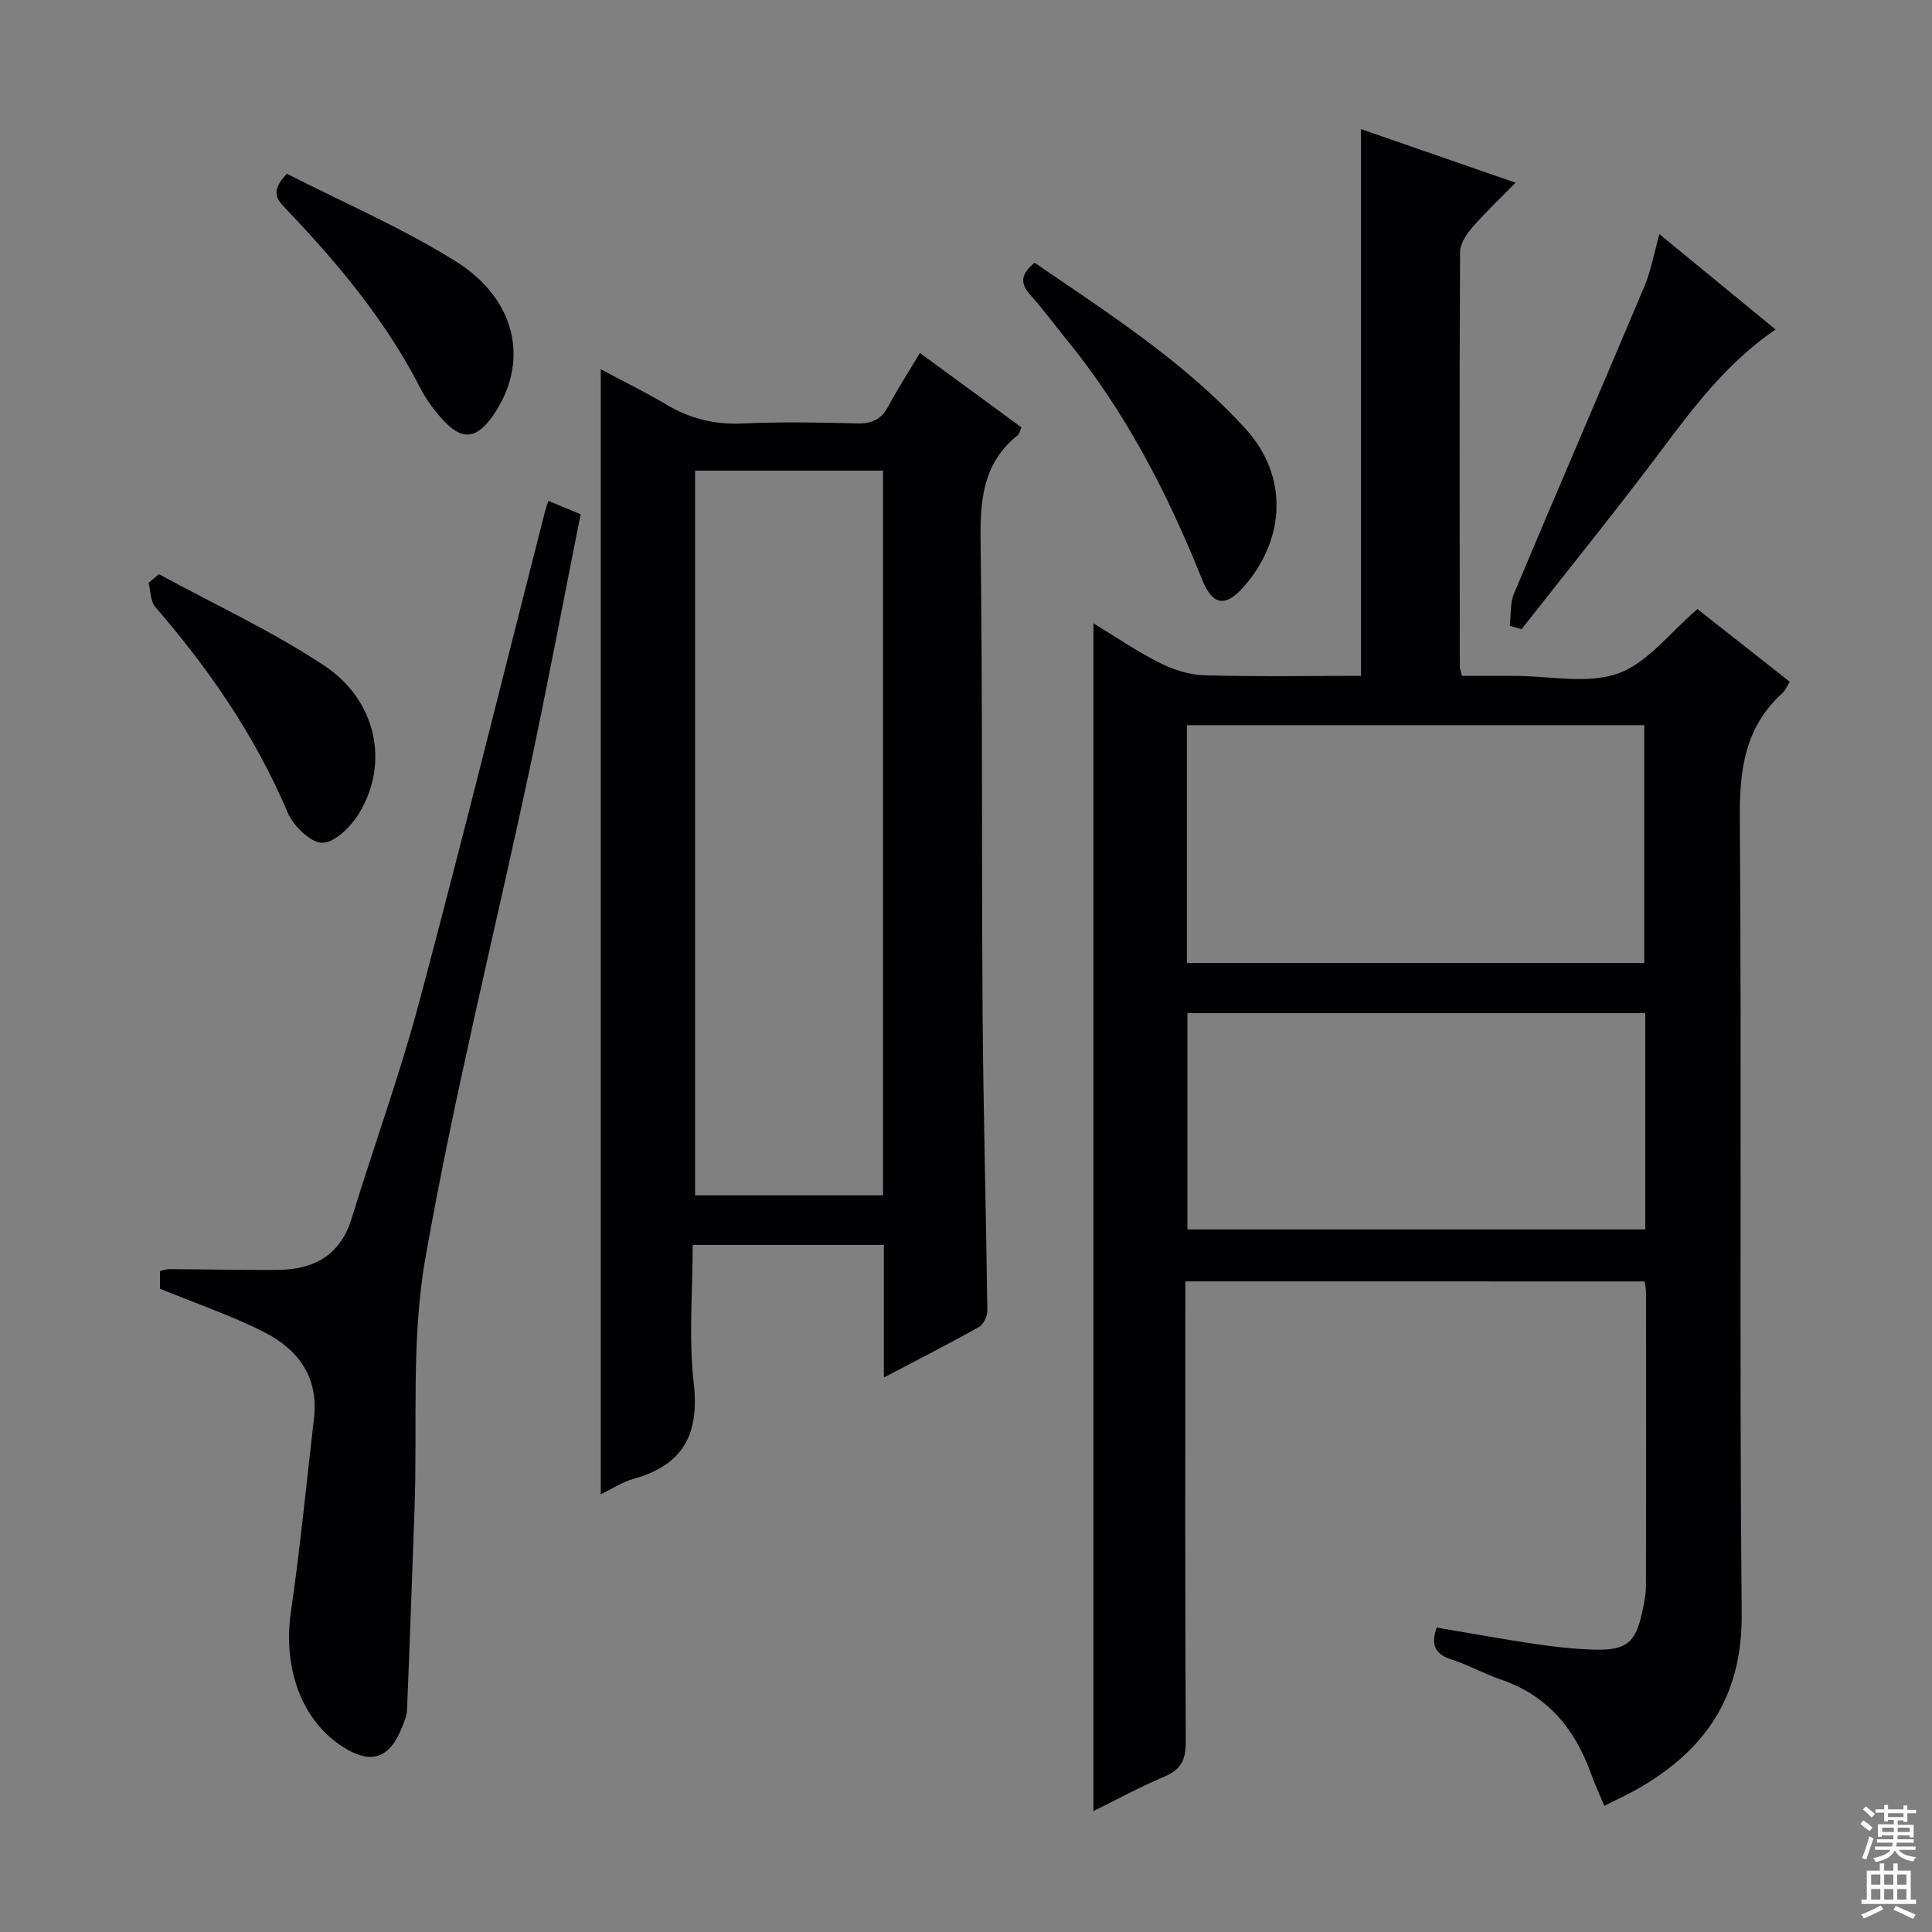 <svg enable-background="new 0 0 400 400" viewBox="0 0 400 400" xmlns="http://www.w3.org/2000/svg"><rect x="0" y="0" width="400" height="400" fill="#808080" stroke="none"/><g fill="#010103"><path d="m245.41 265.3v6.35c0 29.66-.07 59.33.09 88.99.02 3.69-.99 5.75-4.43 7.19-4.99 2.1-9.77 4.72-14.69 7.14 0-82.13 0-163.79 0-245.92 4.65 2.82 9.02 5.82 13.7 8.18 2.82 1.42 6.13 2.49 9.26 2.58 10.81.31 21.64.12 32.44.12 0-37.79 0-75.29 0-113.2 10.29 3.57 20.71 7.19 32 11.1-3.36 3.43-6.33 6.22-8.98 9.29-1.2 1.39-2.5 3.33-2.51 5.03-.14 28.66-.07 57.32-.05 85.99 0 .32.15.64.45 1.8h11c7.17 0 14.95 1.75 21.32-.51 6.11-2.17 10.75-8.49 16.43-13.33 6.01 4.74 12.52 9.86 19.12 15.06-.64 1-.95 1.82-1.53 2.34-7.66 6.95-8.89 15.63-8.82 25.63.41 54.99-.13 109.99.39 164.98.16 17.17-7.57 28.32-21.65 36.32-2.02 1.15-4.15 2.11-6.79 3.45-.97-2.33-1.98-4.5-2.79-6.75-3.34-9.26-9.05-16.15-18.66-19.41-3.45-1.17-6.68-3.02-10.15-4.12-3.48-1.11-4.36-3.06-3.11-6.63 6.86 1.16 13.67 2.41 20.51 3.42 4.1.6 8.25 1.05 12.39 1.15 6.36.15 8.31-1.52 9.62-7.65.38-1.78.8-3.61.81-5.41.05-20.33.03-40.66.01-60.99 0-.64-.16-1.27-.29-2.18-31.57-.01-62.99-.01-95.09-.01zm.33-115.16v49.24h94.69c0-16.68 0-32.9 0-49.24-31.66 0-62.94 0-94.69 0zm94.9 59.61c-31.88 0-63.27 0-94.8 0v44.79h94.8c0-15.01 0-29.64 0-44.79z"/><path d="m183 285.2c0-9.55 0-18.33 0-27.45-13.2 0-26.08 0-39.59 0 0 9.73-.85 19.27.22 28.6 1.21 10.59-2.18 16.98-12.47 19.83-2.3.63-4.38 2.05-6.78 3.2 0-77.79 0-154.95 0-232.93 4.66 2.49 9.22 4.72 13.56 7.3 4.86 2.89 9.9 4.18 15.62 3.93 7.98-.36 15.99-.23 23.98-.02 3.06.08 4.95-.88 6.38-3.56 1.96-3.66 4.22-7.15 6.54-11.02 7.16 5.25 14.09 10.32 21.03 15.41-.37.78-.46 1.37-.8 1.64-7.15 5.69-7.78 13.32-7.67 21.83.43 32.65.19 65.3.42 97.95.15 20.47.72 40.94.98 61.41.01 1.15-.77 2.87-1.7 3.39-6.2 3.49-12.55 6.73-19.72 10.49zm-.18-187.76c-13.26 0-26.01 0-38.91 0v150.04h38.91c0-50.09 0-99.84 0-150.04z"/><path d="m33.13 266.82c0-.83 0-2.14 0-3.65.69-.15 1.3-.41 1.91-.41 7.46.04 14.92.2 22.38.16 7.53-.04 13.03-2.97 15.41-10.73 4.57-14.91 9.93-29.61 13.95-44.66 9.02-33.82 17.42-67.81 26.08-101.73.15-.61.37-1.19.67-2.11 2.31.96 4.4 1.83 6.68 2.78-3.55 17.82-6.85 35.4-10.58 52.89-7.2 33.74-15.6 67.25-21.57 101.19-2.96 16.83-1.62 34.41-2.23 51.66-.5 13.92-.98 27.85-1.56 41.77-.05 1.29-.61 2.59-1.11 3.81-2.55 6.32-6.37 7.55-12.07 3.95-8.69-5.5-12.56-16.41-10.85-28.12 1.94-13.29 3.21-26.67 4.77-40.01.99-8.46-3.28-14.22-10.25-17.77-6.76-3.44-14.01-5.9-21.63-9.02z"/><path d="m312.58 129.56c.27-2.25.05-4.7.89-6.7 8.91-21.21 18.04-42.32 26.97-63.53 1.34-3.18 1.95-6.66 3.13-10.85 8.07 6.63 15.9 13.06 24.05 19.74-11.68 7.96-19.07 19.06-27.12 29.59-8.36 10.93-16.98 21.65-25.49 32.47-.81-.23-1.62-.48-2.43-.72z"/><path d="m214.21 54.4c15.42 10.56 31.11 20.58 43.73 34.45 8.71 9.58 8.34 22.59-.37 32.56-3.81 4.36-6.51 4-8.66-1.37-7.19-17.95-15.97-34.98-28.31-50.01-2.42-2.95-4.66-6.07-7.22-8.9-2.1-2.32-2.25-4.25.83-6.73z"/><path d="m32.92 118.88c11.42 6.23 23.33 11.73 34.14 18.88 10.97 7.26 13.58 20.3 7.28 30.63-1.66 2.72-5.01 6.09-7.6 6.1-2.45.01-6.02-3.52-7.2-6.3-6.7-15.8-16.24-29.65-27.4-42.53-1.02-1.18-.94-3.32-1.38-5.01.72-.59 1.44-1.18 2.16-1.77z"/><path d="m59.4 35.97c11.56 5.91 23.79 11.16 34.94 18.13 12.83 8.02 15.31 21.1 7.67 32.03-3.39 4.84-6.41 5.13-10.39.71-1.76-1.96-3.4-4.14-4.59-6.47-7.1-13.9-16.97-25.71-27.64-36.93-1.78-1.87-3.77-3.54.01-7.47z"/></g><path d="m385.2 377.6.6-.7c.6.4 1.3.9 1.9 1.5l-.6.7c-.8-.5-1.4-1-1.9-1.5zm.3 7.1c.6-1.4 1.1-2.9 1.5-4.5.3.1.6.3.9.4-.5 1.4-1 2.9-1.5 4.4zm.2-10.1.6-.6c.7.5 1.3 1.1 1.9 1.6l-.7.7c-.6-.6-1.2-1.2-1.8-1.7zm8.4-.8h.8v.9h1.8v.7h-1.8v1.8h-.8v-.3h-1.2v.9h3.3v2.6h-.8v-.4h-2.5c0 .3 0 .6-.1.8h3.4v.7h-3.5c0 .3-.1.6-.1.8h4v.7h-3.5c.7.9 1.9 1.3 3.6 1.5-.2.2-.4.5-.6.9-1.9-.3-3.2-1.1-3.8-2.3-.5 1.1-1.8 2-3.9 2.4-.2-.3-.4-.5-.6-.8 1.9-.4 3.1-.9 3.6-1.7h-3.2v-.7h3.5c.1-.2.1-.5.2-.8h-3.3v-.7h3.4c0-.2 0-.5 0-.8h-2.4v.3h-.8v-2.6h3.3v-.9h-1.2v.3h-.8v-1.8h-1.8v-.7h1.8v-.9h.8v.9h3.2zm-4.4 5.5h2.4c0-.3 0-.6 0-.9h-2.4zm1.2-3.1h3.2v-.8h-3.2zm4.4 2.2h-2.4v.9h2.5v-.9z" fill="#fcfafa"/><path d="m389.2 385.8h.9v1.5h1.9v-1.5h.9v1.5h2.7v6h1.1v.9h-11.3v-.9h1.1v-6h2.7zm.2 8.7.5.8c-1.2.6-2.5 1.3-4 1.9-.2-.3-.3-.6-.6-.8 1.6-.6 3-1.3 4.1-1.9zm-2-4.3h1.9v-2.1h-1.9zm0 3.1h1.9v-2.2h-1.9zm2.7-3.1h1.9v-2.1h-1.9zm0 3.1h1.9v-2.2h-1.9zm2.4 1.3c1.4.6 2.7 1.2 4.1 1.8l-.5.9c-1.5-.7-2.8-1.4-4.1-1.9zm2.2-6.5h-1.9v2.1h1.9zm-1.9 5.2h1.9v-2.2h-1.9z" fill="#fcfafa"/></svg>